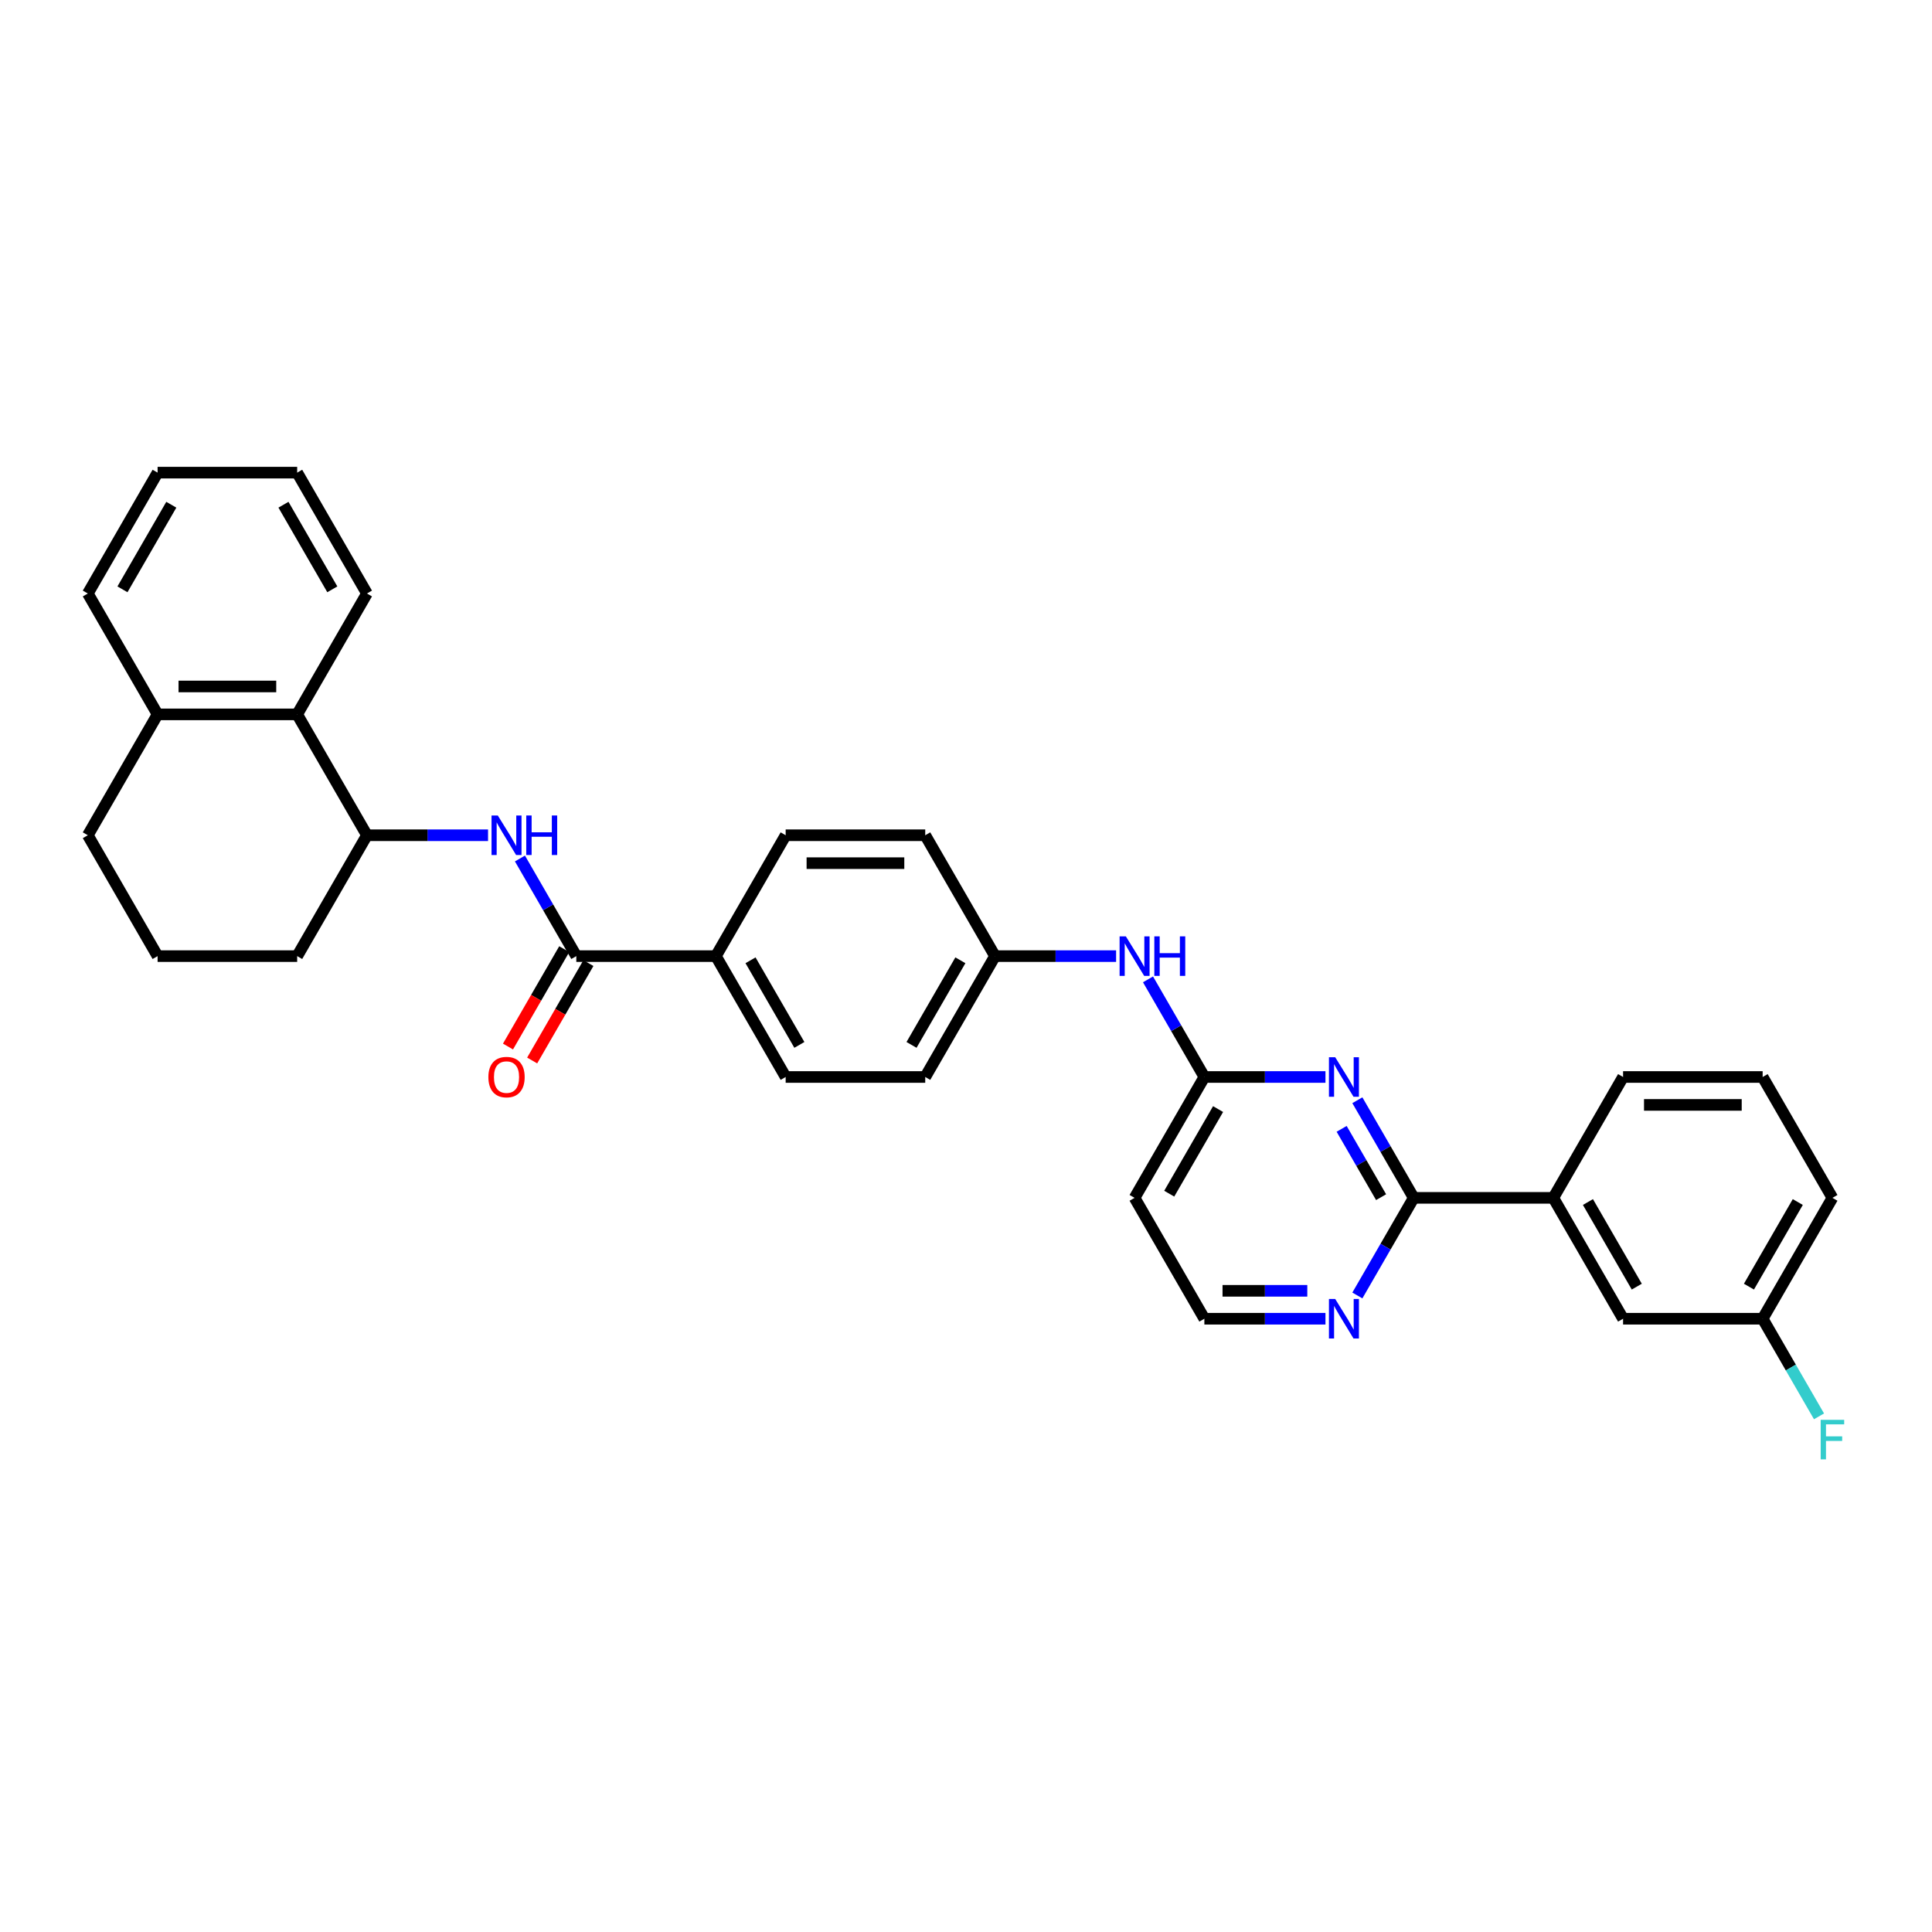 <?xml version='1.0' encoding='iso-8859-1'?>
<svg version='1.1' baseProfile='full'
              xmlns='http://www.w3.org/2000/svg'
                      xmlns:rdkit='http://www.rdkit.org/xml'
                      xmlns:xlink='http://www.w3.org/1999/xlink'
                  xml:space='preserve'
width='1000px' height='1000px' viewBox='0 0 1000 1000'>
<!-- END OF HEADER -->
<rect style='opacity:1.0;fill:#FFFFFF;stroke:none' width='1000' height='1000' x='0' y='0'> </rect>
<path class='bond-0' d='M 702.569,569.483 L 717.155,594.746' style='fill:none;fill-rule:evenodd;stroke:#0000FF;stroke-width:6px;stroke-linecap:butt;stroke-linejoin:miter;stroke-opacity:1' />
<path class='bond-0' d='M 717.155,594.746 L 731.741,620.01' style='fill:none;fill-rule:evenodd;stroke:#000000;stroke-width:6px;stroke-linecap:butt;stroke-linejoin:miter;stroke-opacity:1' />
<path class='bond-0' d='M 694.432,584.286 L 704.642,601.97' style='fill:none;fill-rule:evenodd;stroke:#0000FF;stroke-width:6px;stroke-linecap:butt;stroke-linejoin:miter;stroke-opacity:1' />
<path class='bond-0' d='M 704.642,601.97 L 714.853,619.655' style='fill:none;fill-rule:evenodd;stroke:#000000;stroke-width:6px;stroke-linecap:butt;stroke-linejoin:miter;stroke-opacity:1' />
<path class='bond-3' d='M 686.056,557.448 L 654.718,557.448' style='fill:none;fill-rule:evenodd;stroke:#0000FF;stroke-width:6px;stroke-linecap:butt;stroke-linejoin:miter;stroke-opacity:1' />
<path class='bond-3' d='M 654.718,557.448 L 623.38,557.448' style='fill:none;fill-rule:evenodd;stroke:#000000;stroke-width:6px;stroke-linecap:butt;stroke-linejoin:miter;stroke-opacity:1' />
<path class='bond-6' d='M 731.741,620.01 L 803.981,620.01' style='fill:none;fill-rule:evenodd;stroke:#000000;stroke-width:6px;stroke-linecap:butt;stroke-linejoin:miter;stroke-opacity:1' />
<path class='bond-7' d='M 731.741,620.01 L 717.155,645.273' style='fill:none;fill-rule:evenodd;stroke:#000000;stroke-width:6px;stroke-linecap:butt;stroke-linejoin:miter;stroke-opacity:1' />
<path class='bond-7' d='M 717.155,645.273 L 702.569,670.537' style='fill:none;fill-rule:evenodd;stroke:#0000FF;stroke-width:6px;stroke-linecap:butt;stroke-linejoin:miter;stroke-opacity:1' />
<path class='bond-1' d='M 298.297,494.885 L 370.538,494.885' style='fill:none;fill-rule:evenodd;stroke:#000000;stroke-width:6px;stroke-linecap:butt;stroke-linejoin:miter;stroke-opacity:1' />
<path class='bond-2' d='M 298.297,494.885 L 283.711,469.622' style='fill:none;fill-rule:evenodd;stroke:#000000;stroke-width:6px;stroke-linecap:butt;stroke-linejoin:miter;stroke-opacity:1' />
<path class='bond-2' d='M 283.711,469.622 L 269.125,444.358' style='fill:none;fill-rule:evenodd;stroke:#0000FF;stroke-width:6px;stroke-linecap:butt;stroke-linejoin:miter;stroke-opacity:1' />
<path class='bond-11' d='M 292.041,491.273 L 277.488,516.479' style='fill:none;fill-rule:evenodd;stroke:#000000;stroke-width:6px;stroke-linecap:butt;stroke-linejoin:miter;stroke-opacity:1' />
<path class='bond-11' d='M 277.488,516.479 L 262.936,541.685' style='fill:none;fill-rule:evenodd;stroke:#FF0000;stroke-width:6px;stroke-linecap:butt;stroke-linejoin:miter;stroke-opacity:1' />
<path class='bond-11' d='M 304.553,498.497 L 290.001,523.703' style='fill:none;fill-rule:evenodd;stroke:#000000;stroke-width:6px;stroke-linecap:butt;stroke-linejoin:miter;stroke-opacity:1' />
<path class='bond-11' d='M 290.001,523.703 L 275.448,548.909' style='fill:none;fill-rule:evenodd;stroke:#FF0000;stroke-width:6px;stroke-linecap:butt;stroke-linejoin:miter;stroke-opacity:1' />
<path class='bond-4' d='M 252.612,432.323 L 221.274,432.323' style='fill:none;fill-rule:evenodd;stroke:#0000FF;stroke-width:6px;stroke-linecap:butt;stroke-linejoin:miter;stroke-opacity:1' />
<path class='bond-4' d='M 221.274,432.323 L 189.936,432.323' style='fill:none;fill-rule:evenodd;stroke:#000000;stroke-width:6px;stroke-linecap:butt;stroke-linejoin:miter;stroke-opacity:1' />
<path class='bond-9' d='M 623.38,557.448 L 608.794,532.184' style='fill:none;fill-rule:evenodd;stroke:#000000;stroke-width:6px;stroke-linecap:butt;stroke-linejoin:miter;stroke-opacity:1' />
<path class='bond-9' d='M 608.794,532.184 L 594.208,506.921' style='fill:none;fill-rule:evenodd;stroke:#0000FF;stroke-width:6px;stroke-linecap:butt;stroke-linejoin:miter;stroke-opacity:1' />
<path class='bond-10' d='M 623.38,557.448 L 587.259,620.01' style='fill:none;fill-rule:evenodd;stroke:#000000;stroke-width:6px;stroke-linecap:butt;stroke-linejoin:miter;stroke-opacity:1' />
<path class='bond-10' d='M 630.474,574.056 L 605.19,617.85' style='fill:none;fill-rule:evenodd;stroke:#000000;stroke-width:6px;stroke-linecap:butt;stroke-linejoin:miter;stroke-opacity:1' />
<path class='bond-5' d='M 189.936,432.323 L 153.816,369.761' style='fill:none;fill-rule:evenodd;stroke:#000000;stroke-width:6px;stroke-linecap:butt;stroke-linejoin:miter;stroke-opacity:1' />
<path class='bond-22' d='M 189.936,432.323 L 153.816,494.885' style='fill:none;fill-rule:evenodd;stroke:#000000;stroke-width:6px;stroke-linecap:butt;stroke-linejoin:miter;stroke-opacity:1' />
<path class='bond-13' d='M 153.816,369.761 L 81.575,369.761' style='fill:none;fill-rule:evenodd;stroke:#000000;stroke-width:6px;stroke-linecap:butt;stroke-linejoin:miter;stroke-opacity:1' />
<path class='bond-13' d='M 142.979,355.313 L 92.411,355.313' style='fill:none;fill-rule:evenodd;stroke:#000000;stroke-width:6px;stroke-linecap:butt;stroke-linejoin:miter;stroke-opacity:1' />
<path class='bond-25' d='M 153.816,369.761 L 189.936,307.199' style='fill:none;fill-rule:evenodd;stroke:#000000;stroke-width:6px;stroke-linecap:butt;stroke-linejoin:miter;stroke-opacity:1' />
<path class='bond-12' d='M 803.981,620.01 L 840.102,682.572' style='fill:none;fill-rule:evenodd;stroke:#000000;stroke-width:6px;stroke-linecap:butt;stroke-linejoin:miter;stroke-opacity:1' />
<path class='bond-12' d='M 821.912,622.17 L 847.196,665.964' style='fill:none;fill-rule:evenodd;stroke:#000000;stroke-width:6px;stroke-linecap:butt;stroke-linejoin:miter;stroke-opacity:1' />
<path class='bond-23' d='M 803.981,620.01 L 840.102,557.448' style='fill:none;fill-rule:evenodd;stroke:#000000;stroke-width:6px;stroke-linecap:butt;stroke-linejoin:miter;stroke-opacity:1' />
<path class='bond-32' d='M 686.056,682.572 L 654.718,682.572' style='fill:none;fill-rule:evenodd;stroke:#0000FF;stroke-width:6px;stroke-linecap:butt;stroke-linejoin:miter;stroke-opacity:1' />
<path class='bond-32' d='M 654.718,682.572 L 623.38,682.572' style='fill:none;fill-rule:evenodd;stroke:#000000;stroke-width:6px;stroke-linecap:butt;stroke-linejoin:miter;stroke-opacity:1' />
<path class='bond-32' d='M 676.654,668.124 L 654.718,668.124' style='fill:none;fill-rule:evenodd;stroke:#0000FF;stroke-width:6px;stroke-linecap:butt;stroke-linejoin:miter;stroke-opacity:1' />
<path class='bond-32' d='M 654.718,668.124 L 632.781,668.124' style='fill:none;fill-rule:evenodd;stroke:#000000;stroke-width:6px;stroke-linecap:butt;stroke-linejoin:miter;stroke-opacity:1' />
<path class='bond-8' d='M 370.538,494.885 L 406.658,557.448' style='fill:none;fill-rule:evenodd;stroke:#000000;stroke-width:6px;stroke-linecap:butt;stroke-linejoin:miter;stroke-opacity:1' />
<path class='bond-8' d='M 388.468,497.046 L 413.752,540.839' style='fill:none;fill-rule:evenodd;stroke:#000000;stroke-width:6px;stroke-linecap:butt;stroke-linejoin:miter;stroke-opacity:1' />
<path class='bond-33' d='M 370.538,494.885 L 406.658,432.323' style='fill:none;fill-rule:evenodd;stroke:#000000;stroke-width:6px;stroke-linecap:butt;stroke-linejoin:miter;stroke-opacity:1' />
<path class='bond-16' d='M 577.695,494.885 L 546.357,494.885' style='fill:none;fill-rule:evenodd;stroke:#0000FF;stroke-width:6px;stroke-linecap:butt;stroke-linejoin:miter;stroke-opacity:1' />
<path class='bond-16' d='M 546.357,494.885 L 515.019,494.885' style='fill:none;fill-rule:evenodd;stroke:#000000;stroke-width:6px;stroke-linecap:butt;stroke-linejoin:miter;stroke-opacity:1' />
<path class='bond-17' d='M 587.259,620.01 L 623.38,682.572' style='fill:none;fill-rule:evenodd;stroke:#000000;stroke-width:6px;stroke-linecap:butt;stroke-linejoin:miter;stroke-opacity:1' />
<path class='bond-18' d='M 840.102,682.572 L 912.342,682.572' style='fill:none;fill-rule:evenodd;stroke:#000000;stroke-width:6px;stroke-linecap:butt;stroke-linejoin:miter;stroke-opacity:1' />
<path class='bond-28' d='M 81.575,369.761 L 45.455,307.199' style='fill:none;fill-rule:evenodd;stroke:#000000;stroke-width:6px;stroke-linecap:butt;stroke-linejoin:miter;stroke-opacity:1' />
<path class='bond-35' d='M 81.575,369.761 L 45.455,432.323' style='fill:none;fill-rule:evenodd;stroke:#000000;stroke-width:6px;stroke-linecap:butt;stroke-linejoin:miter;stroke-opacity:1' />
<path class='bond-14' d='M 406.658,557.448 L 478.899,557.448' style='fill:none;fill-rule:evenodd;stroke:#000000;stroke-width:6px;stroke-linecap:butt;stroke-linejoin:miter;stroke-opacity:1' />
<path class='bond-15' d='M 406.658,432.323 L 478.899,432.323' style='fill:none;fill-rule:evenodd;stroke:#000000;stroke-width:6px;stroke-linecap:butt;stroke-linejoin:miter;stroke-opacity:1' />
<path class='bond-15' d='M 417.494,446.771 L 468.062,446.771' style='fill:none;fill-rule:evenodd;stroke:#000000;stroke-width:6px;stroke-linecap:butt;stroke-linejoin:miter;stroke-opacity:1' />
<path class='bond-19' d='M 515.019,494.885 L 478.899,432.323' style='fill:none;fill-rule:evenodd;stroke:#000000;stroke-width:6px;stroke-linecap:butt;stroke-linejoin:miter;stroke-opacity:1' />
<path class='bond-20' d='M 515.019,494.885 L 478.899,557.448' style='fill:none;fill-rule:evenodd;stroke:#000000;stroke-width:6px;stroke-linecap:butt;stroke-linejoin:miter;stroke-opacity:1' />
<path class='bond-20' d='M 497.088,497.046 L 471.804,540.839' style='fill:none;fill-rule:evenodd;stroke:#000000;stroke-width:6px;stroke-linecap:butt;stroke-linejoin:miter;stroke-opacity:1' />
<path class='bond-21' d='M 912.342,682.572 L 926.928,707.836' style='fill:none;fill-rule:evenodd;stroke:#000000;stroke-width:6px;stroke-linecap:butt;stroke-linejoin:miter;stroke-opacity:1' />
<path class='bond-21' d='M 926.928,707.836 L 941.514,733.099' style='fill:none;fill-rule:evenodd;stroke:#33CCCC;stroke-width:6px;stroke-linecap:butt;stroke-linejoin:miter;stroke-opacity:1' />
<path class='bond-34' d='M 912.342,682.572 L 948.463,620.01' style='fill:none;fill-rule:evenodd;stroke:#000000;stroke-width:6px;stroke-linecap:butt;stroke-linejoin:miter;stroke-opacity:1' />
<path class='bond-34' d='M 905.248,665.964 L 930.532,622.17' style='fill:none;fill-rule:evenodd;stroke:#000000;stroke-width:6px;stroke-linecap:butt;stroke-linejoin:miter;stroke-opacity:1' />
<path class='bond-24' d='M 153.816,494.885 L 81.575,494.885' style='fill:none;fill-rule:evenodd;stroke:#000000;stroke-width:6px;stroke-linecap:butt;stroke-linejoin:miter;stroke-opacity:1' />
<path class='bond-26' d='M 840.102,557.448 L 912.342,557.448' style='fill:none;fill-rule:evenodd;stroke:#000000;stroke-width:6px;stroke-linecap:butt;stroke-linejoin:miter;stroke-opacity:1' />
<path class='bond-26' d='M 850.938,571.896 L 901.506,571.896' style='fill:none;fill-rule:evenodd;stroke:#000000;stroke-width:6px;stroke-linecap:butt;stroke-linejoin:miter;stroke-opacity:1' />
<path class='bond-27' d='M 81.575,494.885 L 45.455,432.323' style='fill:none;fill-rule:evenodd;stroke:#000000;stroke-width:6px;stroke-linecap:butt;stroke-linejoin:miter;stroke-opacity:1' />
<path class='bond-30' d='M 189.936,307.199 L 153.816,244.636' style='fill:none;fill-rule:evenodd;stroke:#000000;stroke-width:6px;stroke-linecap:butt;stroke-linejoin:miter;stroke-opacity:1' />
<path class='bond-30' d='M 172.005,305.038 L 146.721,261.245' style='fill:none;fill-rule:evenodd;stroke:#000000;stroke-width:6px;stroke-linecap:butt;stroke-linejoin:miter;stroke-opacity:1' />
<path class='bond-29' d='M 912.342,557.448 L 948.463,620.01' style='fill:none;fill-rule:evenodd;stroke:#000000;stroke-width:6px;stroke-linecap:butt;stroke-linejoin:miter;stroke-opacity:1' />
<path class='bond-36' d='M 45.455,307.199 L 81.575,244.636' style='fill:none;fill-rule:evenodd;stroke:#000000;stroke-width:6px;stroke-linecap:butt;stroke-linejoin:miter;stroke-opacity:1' />
<path class='bond-36' d='M 63.385,305.038 L 88.669,261.245' style='fill:none;fill-rule:evenodd;stroke:#000000;stroke-width:6px;stroke-linecap:butt;stroke-linejoin:miter;stroke-opacity:1' />
<path class='bond-31' d='M 153.816,244.636 L 81.575,244.636' style='fill:none;fill-rule:evenodd;stroke:#000000;stroke-width:6px;stroke-linecap:butt;stroke-linejoin:miter;stroke-opacity:1' />
<path  class='atom-0' d='M 691.098 547.218
L 697.802 558.054
Q 698.467 559.124, 699.536 561.06
Q 700.605 562.996, 700.663 563.111
L 700.663 547.218
L 703.379 547.218
L 703.379 567.677
L 700.576 567.677
L 693.381 555.829
Q 692.543 554.442, 691.647 552.853
Q 690.78 551.264, 690.52 550.773
L 690.52 567.677
L 687.862 567.677
L 687.862 547.218
L 691.098 547.218
' fill='#0000FF'/>
<path  class='atom-3' d='M 257.654 422.094
L 264.358 432.93
Q 265.023 433.999, 266.092 435.935
Q 267.161 437.871, 267.219 437.987
L 267.219 422.094
L 269.935 422.094
L 269.935 442.552
L 267.132 442.552
L 259.937 430.705
Q 259.099 429.318, 258.203 427.729
Q 257.336 426.139, 257.076 425.648
L 257.076 442.552
L 254.418 442.552
L 254.418 422.094
L 257.654 422.094
' fill='#0000FF'/>
<path  class='atom-3' d='M 272.391 422.094
L 275.165 422.094
L 275.165 430.792
L 285.626 430.792
L 285.626 422.094
L 288.4 422.094
L 288.4 442.552
L 285.626 442.552
L 285.626 433.103
L 275.165 433.103
L 275.165 442.552
L 272.391 442.552
L 272.391 422.094
' fill='#0000FF'/>
<path  class='atom-8' d='M 691.098 672.343
L 697.802 683.179
Q 698.467 684.248, 699.536 686.184
Q 700.605 688.12, 700.663 688.236
L 700.663 672.343
L 703.379 672.343
L 703.379 692.801
L 700.576 692.801
L 693.381 680.954
Q 692.543 679.567, 691.647 677.978
Q 690.78 676.388, 690.52 675.897
L 690.52 692.801
L 687.862 692.801
L 687.862 672.343
L 691.098 672.343
' fill='#0000FF'/>
<path  class='atom-10' d='M 582.737 484.656
L 589.441 495.492
Q 590.106 496.561, 591.175 498.497
Q 592.244 500.433, 592.302 500.549
L 592.302 484.656
L 595.018 484.656
L 595.018 505.115
L 592.215 505.115
L 585.02 493.267
Q 584.182 491.88, 583.286 490.291
Q 582.419 488.702, 582.159 488.21
L 582.159 505.115
L 579.501 505.115
L 579.501 484.656
L 582.737 484.656
' fill='#0000FF'/>
<path  class='atom-10' d='M 597.474 484.656
L 600.248 484.656
L 600.248 493.354
L 610.709 493.354
L 610.709 484.656
L 613.483 484.656
L 613.483 505.115
L 610.709 505.115
L 610.709 495.666
L 600.248 495.666
L 600.248 505.115
L 597.474 505.115
L 597.474 484.656
' fill='#0000FF'/>
<path  class='atom-12' d='M 252.785 557.505
Q 252.785 552.593, 255.213 549.848
Q 257.64 547.103, 262.177 547.103
Q 266.713 547.103, 269.141 549.848
Q 271.568 552.593, 271.568 557.505
Q 271.568 562.476, 269.112 565.307
Q 266.655 568.11, 262.177 568.11
Q 257.669 568.11, 255.213 565.307
Q 252.785 562.504, 252.785 557.505
M 262.177 565.799
Q 265.297 565.799, 266.973 563.718
Q 268.678 561.609, 268.678 557.505
Q 268.678 553.489, 266.973 551.466
Q 265.297 549.414, 262.177 549.414
Q 259.056 549.414, 257.351 551.437
Q 255.675 553.46, 255.675 557.505
Q 255.675 561.638, 257.351 563.718
Q 259.056 565.799, 262.177 565.799
' fill='#FF0000'/>
<path  class='atom-22' d='M 942.38 734.905
L 954.545 734.905
L 954.545 737.246
L 945.125 737.246
L 945.125 743.458
L 953.505 743.458
L 953.505 745.828
L 945.125 745.828
L 945.125 755.364
L 942.38 755.364
L 942.38 734.905
' fill='#33CCCC'/>
</svg>

